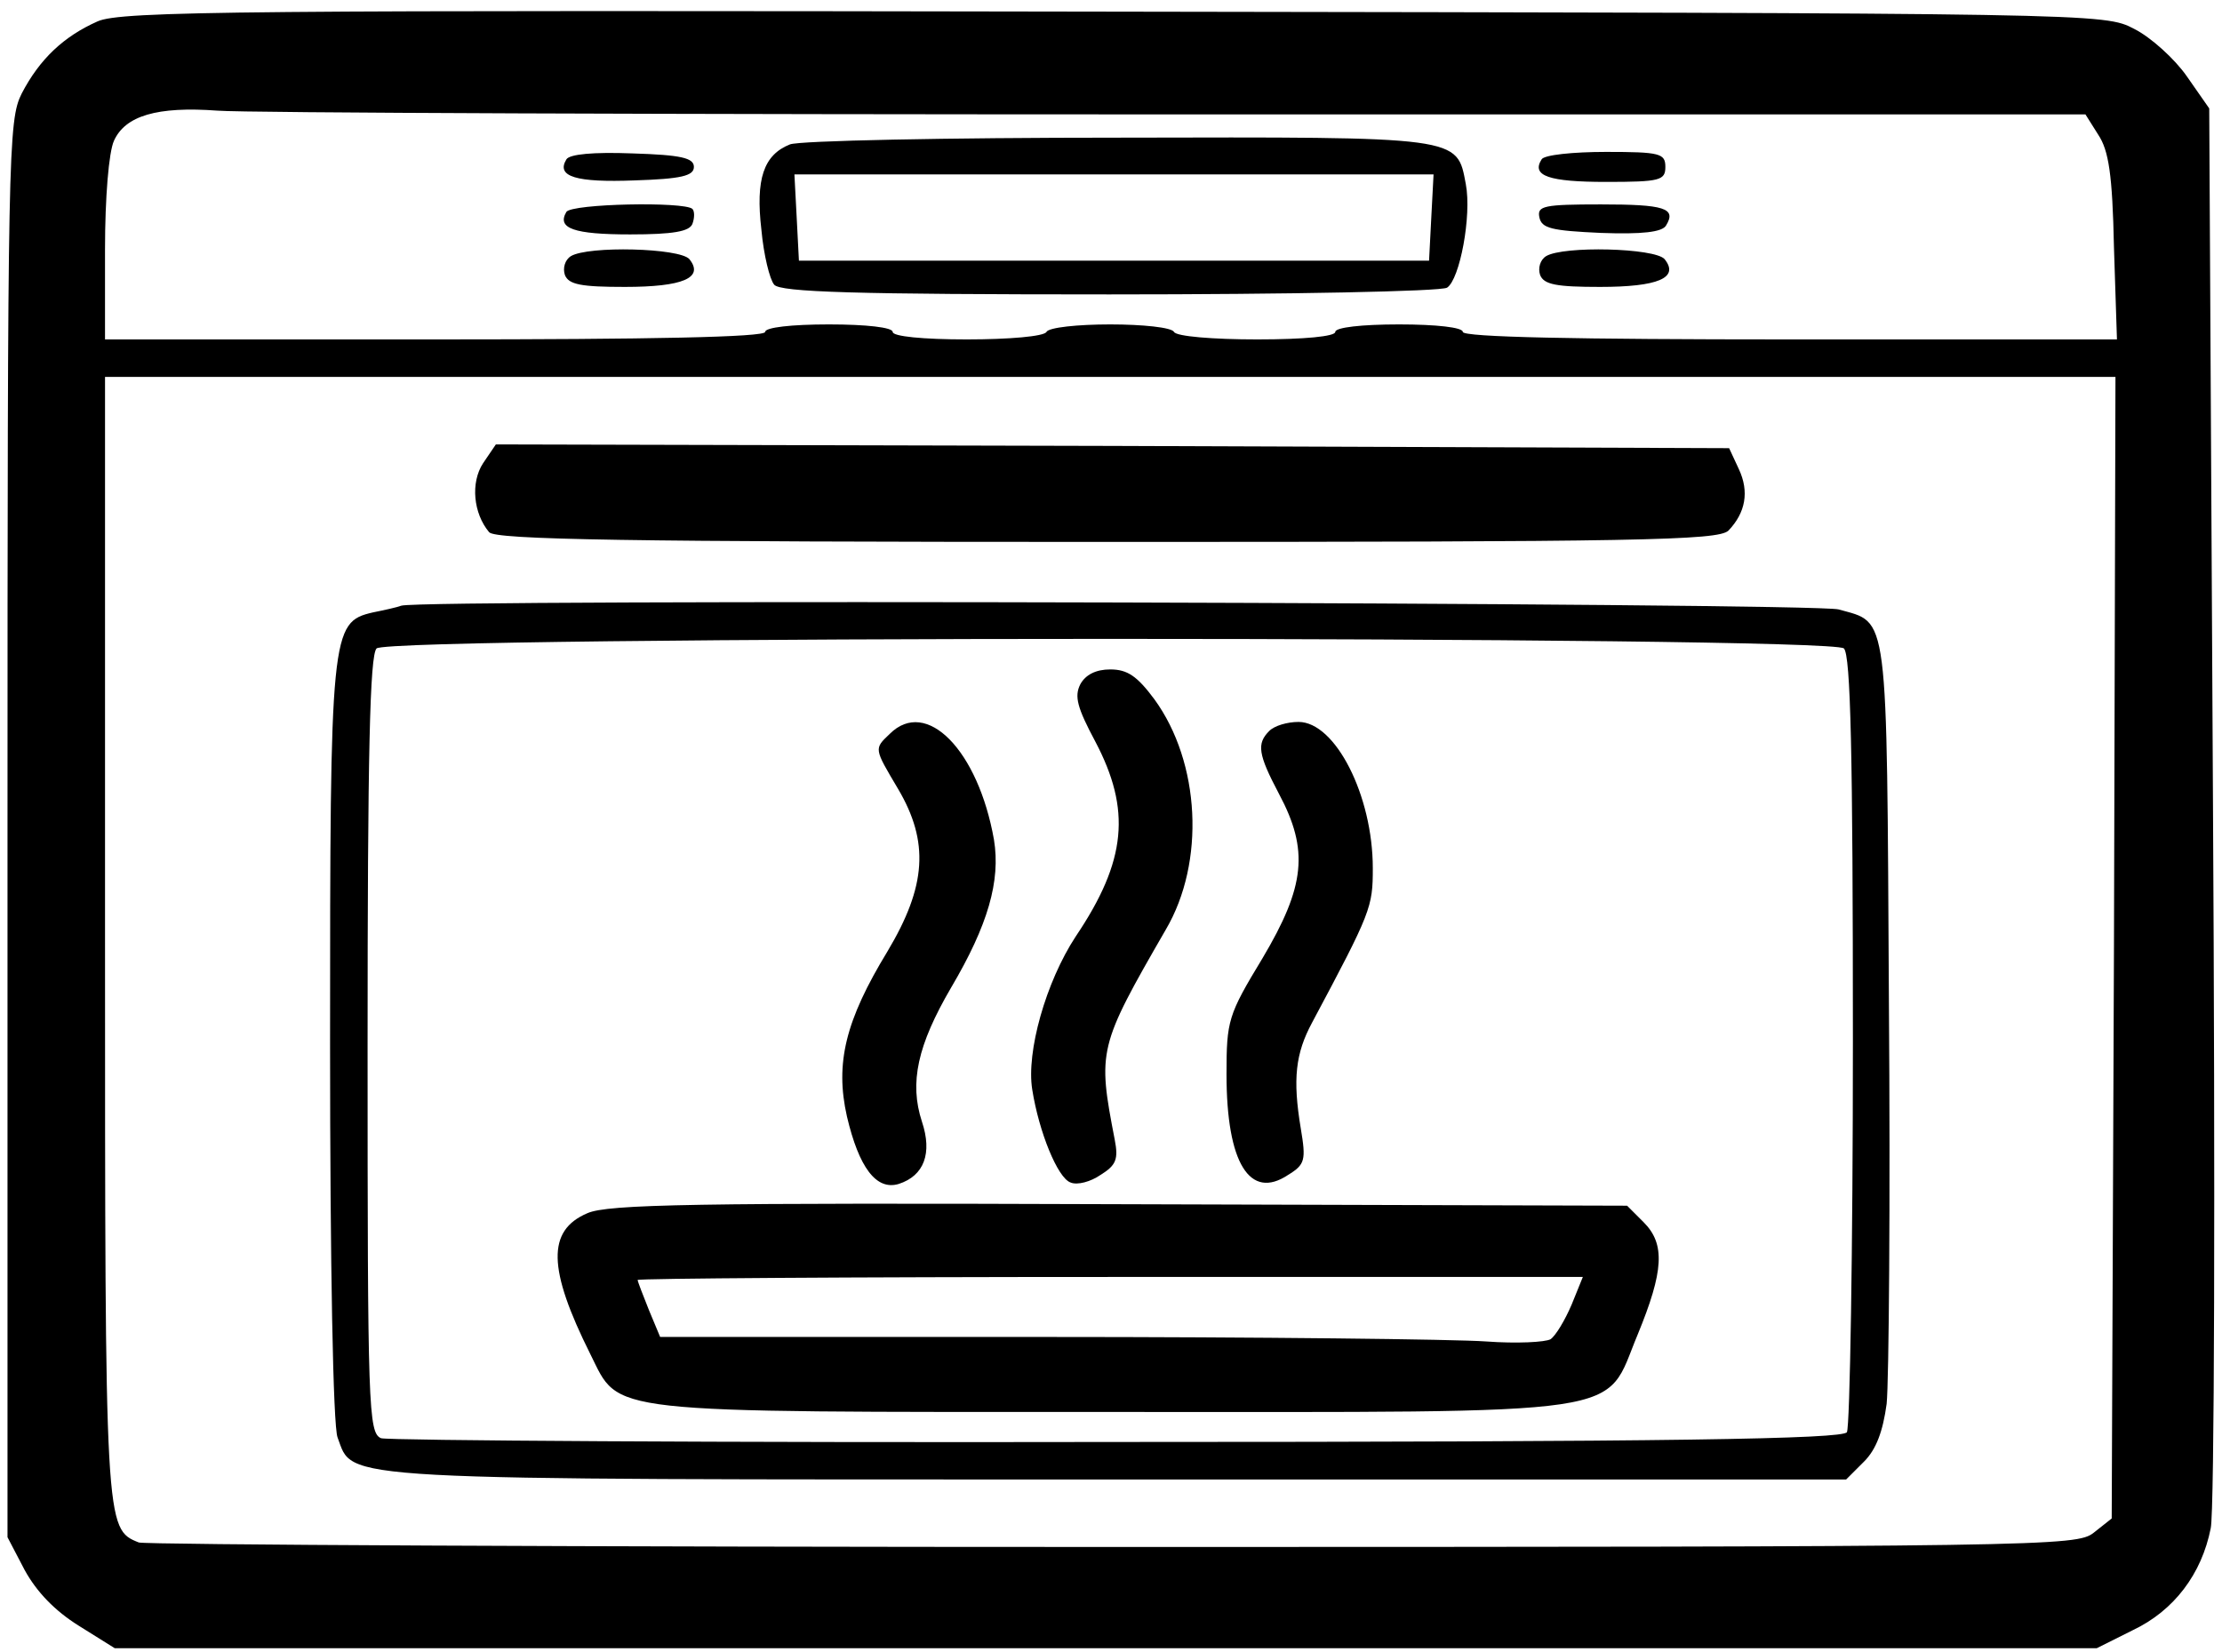 <?xml version="1.0" standalone="no"?>
<!DOCTYPE svg PUBLIC "-//W3C//DTD SVG 20010904//EN"
 "http://www.w3.org/TR/2001/REC-SVG-20010904/DTD/svg10.dtd">
<svg version="1.0" xmlns="http://www.w3.org/2000/svg"
 width="468pt" height="348pt" viewBox="0 0 468 348"
 preserveAspectRatio="xMidYMid meet">
<g transform="translate(0,348) scale(0.158,-0.158)"
fill="#000000" stroke="none">
<path d="M130 2174 c-45 -20 -77 -50 -101 -96 -18 -36 -19 -73 -19 -981 l0
-944 23 -44 c16 -29 40 -54 72 -74 l48 -30 1321 0 1321 0 48 24 c55 26 92 75
104 136 5 22 6 457 3 967 l-5 926 -30 43 c-16 23 -48 52 -70 63 -40 21 -43 21
-1360 23 -1162 2 -1324 1 -1355 -13z m1437 -124 l1213 0 17 -27 c14 -21 19
-53 21 -150 l4 -123 -436 0 c-284 0 -436 3 -436 10 0 6 -35 10 -85 10 -50 0
-85 -4 -85 -10 0 -6 -41 -10 -104 -10 -59 0 -108 4 -111 10 -3 6 -42 10 -85
10 -43 0 -82 -4 -85 -10 -3 -6 -50 -10 -106 -10 -59 0 -99 4 -99 10 0 6 -35
10 -85 10 -50 0 -85 -4 -85 -10 0 -7 -153 -10 -440 -10 l-440 0 0 120 c0 69 5
130 12 145 15 33 57 46 138 40 36 -3 611 -5 1277 -5z m1251 -1111 l-3 -761
-24 -19 c-23 -18 -58 -19 -1306 -19 -706 0 -1291 3 -1300 6 -45 18 -45 19 -45
809 l0 745 1340 0 1340 0 -2 -761z"/>
<path d="M1053 2010 c-35 -14 -46 -46 -38 -114 3 -33 11 -66 17 -73 8 -10 108
-13 447 -13 240 0 442 4 450 9 17 11 33 96 25 138 -12 64 -5 63 -464 62 -228
0 -425 -4 -437 -9z m855 -97 l-3 -58 -420 0 -420 0 -3 58 -3 57 426 0 426 0
-3 -57z"/>
<path d="M755 1990 c-14 -23 13 -31 91 -28 62 2 79 6 79 18 0 12 -17 16 -82
18 -52 2 -84 -1 -88 -8z"/>
<path d="M2055 1990 c-14 -22 10 -30 86 -30 72 0 79 2 79 20 0 18 -7 20 -79
20 -44 0 -83 -4 -86 -10z"/>
<path d="M755 1920 c-13 -22 10 -30 85 -30 58 0 79 4 83 14 3 8 3 17 0 20 -11
10 -161 7 -168 -4z"/>
<path d="M2052 1913 c3 -15 16 -18 82 -21 55 -2 82 1 87 10 14 23 -2 28 -87
28 -76 0 -85 -2 -82 -17z"/>
<path d="M761 1861 c-8 -5 -11 -16 -8 -25 5 -13 22 -16 80 -16 77 0 106 12 86
37 -13 15 -135 18 -158 4z"/>
<path d="M2061 1861 c-8 -5 -11 -16 -8 -25 5 -13 22 -16 80 -16 77 0 106 12
86 37 -13 15 -135 18 -158 4z"/>
<path d="M644 1585 c-17 -26 -13 -67 8 -92 8 -10 183 -13 824 -13 710 0 814 2
828 15 23 24 28 52 14 82 l-13 28 -822 3 -822 2 -17 -25z"/>
<path d="M535 1395 c-5 -2 -23 -6 -38 -9 -56 -13 -57 -25 -57 -575 0 -294 4
-510 10 -525 22 -58 -20 -56 1040 -56 l971 0 24 24 c16 16 25 40 30 77 3 30 5
270 3 535 -3 529 0 505 -67 524 -33 9 -1889 14 -1916 5z m1923 -57 c9 -9 12
-139 12 -523 0 -280 -4 -515 -8 -522 -6 -9 -228 -13 -972 -13 -531 -1 -973 2
-982 5 -17 7 -18 41 -18 524 0 389 3 520 12 529 17 17 1939 17 1956 0z"/>
<path d="M1440 1290 c-8 -16 -4 -31 20 -76 48 -91 42 -159 -26 -260 -40 -61
-66 -154 -58 -204 9 -57 34 -118 51 -124 9 -4 27 1 40 10 21 13 24 21 19 47
-23 119 -22 124 68 280 53 90 46 223 -15 307 -23 31 -36 40 -59 40 -19 0 -33
-7 -40 -20z"/>
<path d="M1186 1224 c-21 -20 -21 -19 11 -73 42 -71 38 -130 -14 -217 -56 -92
-70 -149 -54 -220 16 -68 39 -99 69 -90 34 11 45 41 31 83 -17 52 -6 102 39
179 49 83 66 142 57 197 -21 119 -90 190 -139 141z"/>
<path d="M1692 1228 c-17 -17 -15 -31 13 -84 40 -75 35 -123 -22 -219 -46 -76
-48 -83 -48 -155 0 -118 31 -168 82 -134 23 14 24 20 17 62 -11 66 -7 100 15
141 79 148 81 154 81 206 0 97 -50 195 -99 195 -15 0 -32 -5 -39 -12z"/>
<path d="M783 585 c-54 -23 -53 -74 4 -188 40 -80 10 -77 695 -77 706 0 655
-7 701 103 35 85 37 121 8 150 l-22 22 -677 2 c-565 2 -682 0 -709 -12z m1312
-122 c-9 -21 -21 -41 -28 -46 -7 -4 -45 -6 -86 -3 -41 3 -305 6 -587 6 l-514
0 -15 36 c-8 20 -15 38 -15 40 0 2 284 4 630 4 l630 0 -15 -37z"/>
</g>
</svg>
